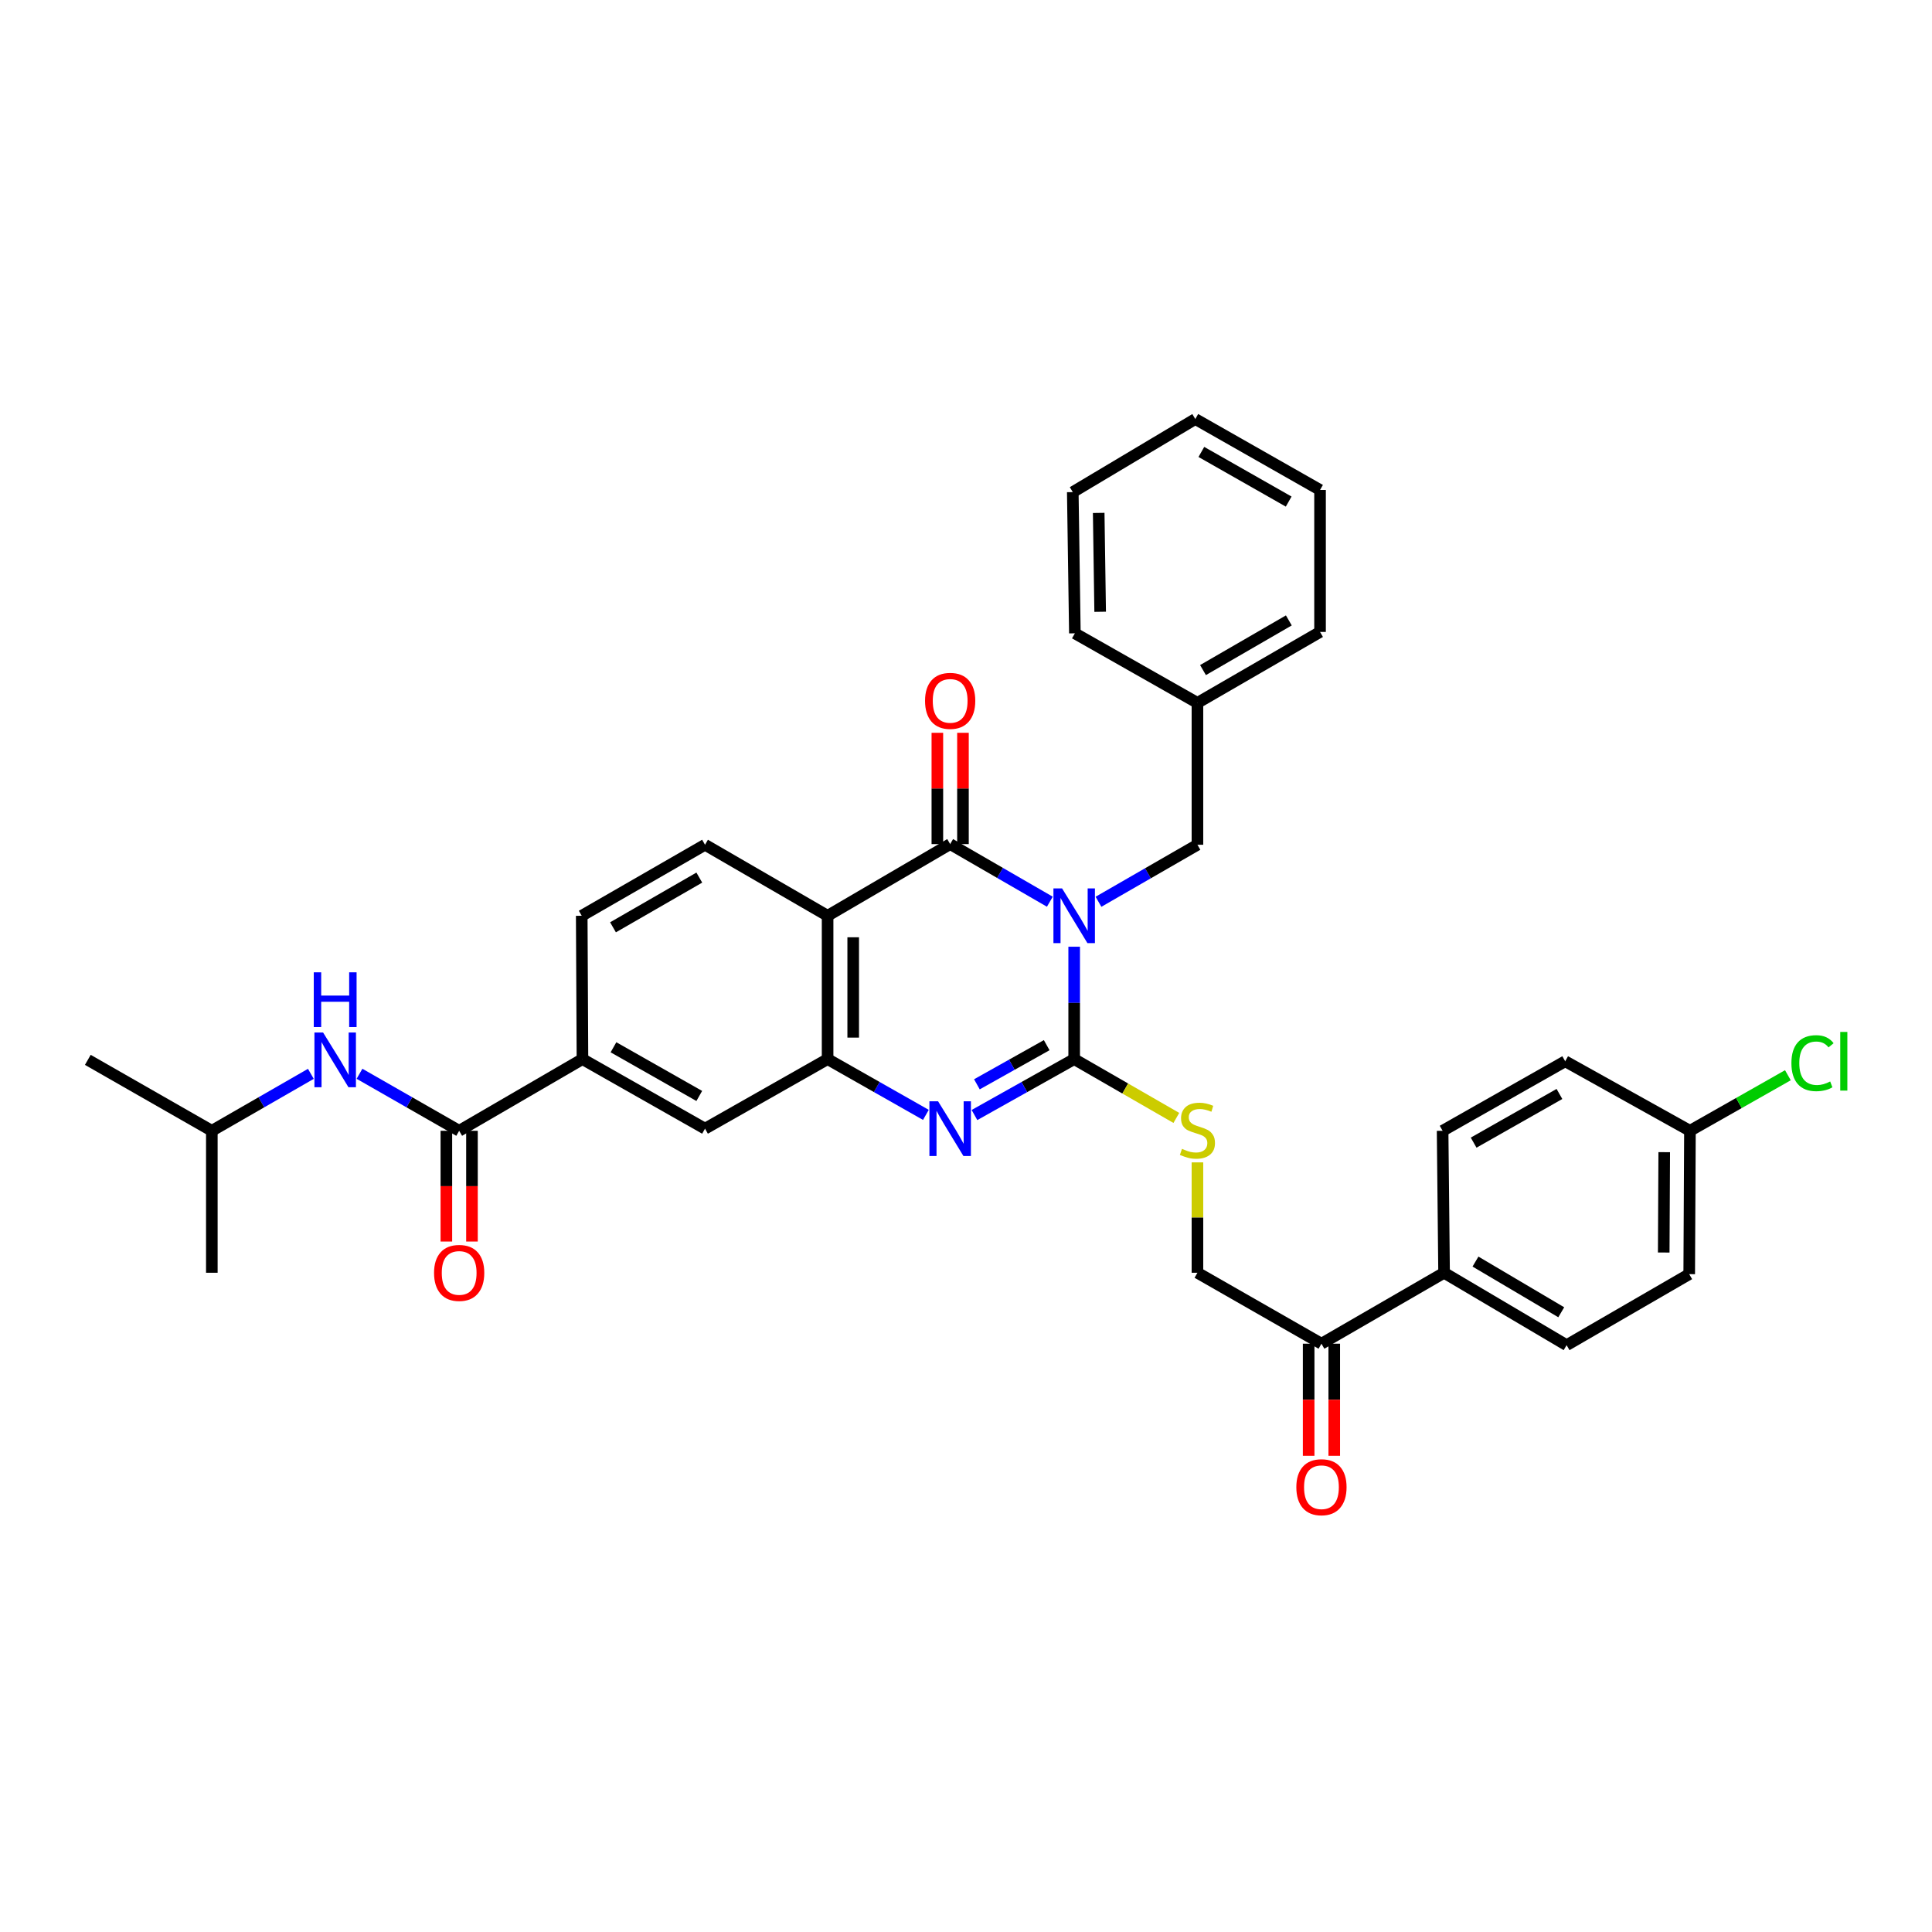<?xml version='1.0' encoding='iso-8859-1'?>
<svg version='1.1' baseProfile='full'
              xmlns='http://www.w3.org/2000/svg'
                      xmlns:rdkit='http://www.rdkit.org/xml'
                      xmlns:xlink='http://www.w3.org/1999/xlink'
                  xml:space='preserve'
width='1000px' height='1000px' viewBox='0 0 1000 1000'>
<!-- END OF HEADER -->
<rect style='opacity:1.0;fill:#FFFFFF;stroke:none' width='1000' height='1000' x='0' y='0'> </rect>
<path class='bond-0' d='M 555.993,490.019 L 555.993,519.106' style='fill:none;fill-rule:evenodd;stroke:#0000FF;stroke-width:6px;stroke-linecap:butt;stroke-linejoin:miter;stroke-opacity:1' />
<path class='bond-0' d='M 555.993,519.106 L 555.993,548.192' style='fill:none;fill-rule:evenodd;stroke:#000000;stroke-width:6px;stroke-linecap:butt;stroke-linejoin:miter;stroke-opacity:1' />
<path class='bond-1' d='M 543.399,466.725 L 517.601,451.812' style='fill:none;fill-rule:evenodd;stroke:#0000FF;stroke-width:6px;stroke-linecap:butt;stroke-linejoin:miter;stroke-opacity:1' />
<path class='bond-1' d='M 517.601,451.812 L 491.803,436.9' style='fill:none;fill-rule:evenodd;stroke:#000000;stroke-width:6px;stroke-linecap:butt;stroke-linejoin:miter;stroke-opacity:1' />
<path class='bond-9' d='M 568.573,466.756 L 594.183,452.001' style='fill:none;fill-rule:evenodd;stroke:#0000FF;stroke-width:6px;stroke-linecap:butt;stroke-linejoin:miter;stroke-opacity:1' />
<path class='bond-9' d='M 594.183,452.001 L 619.792,437.246' style='fill:none;fill-rule:evenodd;stroke:#000000;stroke-width:6px;stroke-linecap:butt;stroke-linejoin:miter;stroke-opacity:1' />
<path class='bond-2' d='M 555.993,548.192 L 530.188,562.665' style='fill:none;fill-rule:evenodd;stroke:#000000;stroke-width:6px;stroke-linecap:butt;stroke-linejoin:miter;stroke-opacity:1' />
<path class='bond-2' d='M 530.188,562.665 L 504.383,577.137' style='fill:none;fill-rule:evenodd;stroke:#0000FF;stroke-width:6px;stroke-linecap:butt;stroke-linejoin:miter;stroke-opacity:1' />
<path class='bond-2' d='M 541.769,540.976 L 523.705,551.107' style='fill:none;fill-rule:evenodd;stroke:#000000;stroke-width:6px;stroke-linecap:butt;stroke-linejoin:miter;stroke-opacity:1' />
<path class='bond-2' d='M 523.705,551.107 L 505.642,561.237' style='fill:none;fill-rule:evenodd;stroke:#0000FF;stroke-width:6px;stroke-linecap:butt;stroke-linejoin:miter;stroke-opacity:1' />
<path class='bond-6' d='M 555.993,548.192 L 582.432,563.413' style='fill:none;fill-rule:evenodd;stroke:#000000;stroke-width:6px;stroke-linecap:butt;stroke-linejoin:miter;stroke-opacity:1' />
<path class='bond-6' d='M 582.432,563.413 L 608.872,578.635' style='fill:none;fill-rule:evenodd;stroke:#CCCC00;stroke-width:6px;stroke-linecap:butt;stroke-linejoin:miter;stroke-opacity:1' />
<path class='bond-3' d='M 491.803,436.9 L 428.364,474.004' style='fill:none;fill-rule:evenodd;stroke:#000000;stroke-width:6px;stroke-linecap:butt;stroke-linejoin:miter;stroke-opacity:1' />
<path class='bond-12' d='M 498.428,436.9 L 498.428,408.099' style='fill:none;fill-rule:evenodd;stroke:#000000;stroke-width:6px;stroke-linecap:butt;stroke-linejoin:miter;stroke-opacity:1' />
<path class='bond-12' d='M 498.428,408.099 L 498.428,379.298' style='fill:none;fill-rule:evenodd;stroke:#FF0000;stroke-width:6px;stroke-linecap:butt;stroke-linejoin:miter;stroke-opacity:1' />
<path class='bond-12' d='M 485.177,436.9 L 485.177,408.099' style='fill:none;fill-rule:evenodd;stroke:#000000;stroke-width:6px;stroke-linecap:butt;stroke-linejoin:miter;stroke-opacity:1' />
<path class='bond-12' d='M 485.177,408.099 L 485.177,379.298' style='fill:none;fill-rule:evenodd;stroke:#FF0000;stroke-width:6px;stroke-linecap:butt;stroke-linejoin:miter;stroke-opacity:1' />
<path class='bond-34' d='M 479.239,577.063 L 453.801,562.628' style='fill:none;fill-rule:evenodd;stroke:#0000FF;stroke-width:6px;stroke-linecap:butt;stroke-linejoin:miter;stroke-opacity:1' />
<path class='bond-34' d='M 453.801,562.628 L 428.364,548.192' style='fill:none;fill-rule:evenodd;stroke:#000000;stroke-width:6px;stroke-linecap:butt;stroke-linejoin:miter;stroke-opacity:1' />
<path class='bond-4' d='M 428.364,474.004 L 428.364,548.192' style='fill:none;fill-rule:evenodd;stroke:#000000;stroke-width:6px;stroke-linecap:butt;stroke-linejoin:miter;stroke-opacity:1' />
<path class='bond-4' d='M 441.615,485.133 L 441.615,537.064' style='fill:none;fill-rule:evenodd;stroke:#000000;stroke-width:6px;stroke-linecap:butt;stroke-linejoin:miter;stroke-opacity:1' />
<path class='bond-10' d='M 428.364,474.004 L 364.917,437.246' style='fill:none;fill-rule:evenodd;stroke:#000000;stroke-width:6px;stroke-linecap:butt;stroke-linejoin:miter;stroke-opacity:1' />
<path class='bond-8' d='M 428.364,548.192 L 364.917,584.193' style='fill:none;fill-rule:evenodd;stroke:#000000;stroke-width:6px;stroke-linecap:butt;stroke-linejoin:miter;stroke-opacity:1' />
<path class='bond-5' d='M 237.664,585.297 L 301.478,548.192' style='fill:none;fill-rule:evenodd;stroke:#000000;stroke-width:6px;stroke-linecap:butt;stroke-linejoin:miter;stroke-opacity:1' />
<path class='bond-11' d='M 237.664,585.297 L 211.87,570.541' style='fill:none;fill-rule:evenodd;stroke:#000000;stroke-width:6px;stroke-linecap:butt;stroke-linejoin:miter;stroke-opacity:1' />
<path class='bond-11' d='M 211.87,570.541 L 186.077,555.784' style='fill:none;fill-rule:evenodd;stroke:#0000FF;stroke-width:6px;stroke-linecap:butt;stroke-linejoin:miter;stroke-opacity:1' />
<path class='bond-15' d='M 231.038,585.297 L 231.038,613.959' style='fill:none;fill-rule:evenodd;stroke:#000000;stroke-width:6px;stroke-linecap:butt;stroke-linejoin:miter;stroke-opacity:1' />
<path class='bond-15' d='M 231.038,613.959 L 231.038,642.621' style='fill:none;fill-rule:evenodd;stroke:#FF0000;stroke-width:6px;stroke-linecap:butt;stroke-linejoin:miter;stroke-opacity:1' />
<path class='bond-15' d='M 244.29,585.297 L 244.29,613.959' style='fill:none;fill-rule:evenodd;stroke:#000000;stroke-width:6px;stroke-linecap:butt;stroke-linejoin:miter;stroke-opacity:1' />
<path class='bond-15' d='M 244.29,613.959 L 244.29,642.621' style='fill:none;fill-rule:evenodd;stroke:#FF0000;stroke-width:6px;stroke-linecap:butt;stroke-linejoin:miter;stroke-opacity:1' />
<path class='bond-17' d='M 619.792,601.648 L 619.792,630.213' style='fill:none;fill-rule:evenodd;stroke:#CCCC00;stroke-width:6px;stroke-linecap:butt;stroke-linejoin:miter;stroke-opacity:1' />
<path class='bond-17' d='M 619.792,630.213 L 619.792,658.778' style='fill:none;fill-rule:evenodd;stroke:#000000;stroke-width:6px;stroke-linecap:butt;stroke-linejoin:miter;stroke-opacity:1' />
<path class='bond-7' d='M 301.478,548.192 L 301.103,474.004' style='fill:none;fill-rule:evenodd;stroke:#000000;stroke-width:6px;stroke-linecap:butt;stroke-linejoin:miter;stroke-opacity:1' />
<path class='bond-35' d='M 301.478,548.192 L 364.917,584.193' style='fill:none;fill-rule:evenodd;stroke:#000000;stroke-width:6px;stroke-linecap:butt;stroke-linejoin:miter;stroke-opacity:1' />
<path class='bond-35' d='M 317.534,542.067 L 361.942,567.267' style='fill:none;fill-rule:evenodd;stroke:#000000;stroke-width:6px;stroke-linecap:butt;stroke-linejoin:miter;stroke-opacity:1' />
<path class='bond-22' d='M 619.792,437.246 L 619.792,363.809' style='fill:none;fill-rule:evenodd;stroke:#000000;stroke-width:6px;stroke-linecap:butt;stroke-linejoin:miter;stroke-opacity:1' />
<path class='bond-16' d='M 364.917,437.246 L 301.103,474.004' style='fill:none;fill-rule:evenodd;stroke:#000000;stroke-width:6px;stroke-linecap:butt;stroke-linejoin:miter;stroke-opacity:1' />
<path class='bond-16' d='M 361.959,454.242 L 317.289,479.973' style='fill:none;fill-rule:evenodd;stroke:#000000;stroke-width:6px;stroke-linecap:butt;stroke-linejoin:miter;stroke-opacity:1' />
<path class='bond-26' d='M 160.907,555.817 L 135.276,570.557' style='fill:none;fill-rule:evenodd;stroke:#0000FF;stroke-width:6px;stroke-linecap:butt;stroke-linejoin:miter;stroke-opacity:1' />
<path class='bond-26' d='M 135.276,570.557 L 109.645,585.297' style='fill:none;fill-rule:evenodd;stroke:#000000;stroke-width:6px;stroke-linecap:butt;stroke-linejoin:miter;stroke-opacity:1' />
<path class='bond-13' d='M 683.982,695.5 L 619.792,658.778' style='fill:none;fill-rule:evenodd;stroke:#000000;stroke-width:6px;stroke-linecap:butt;stroke-linejoin:miter;stroke-opacity:1' />
<path class='bond-14' d='M 683.982,695.5 L 747.451,658.778' style='fill:none;fill-rule:evenodd;stroke:#000000;stroke-width:6px;stroke-linecap:butt;stroke-linejoin:miter;stroke-opacity:1' />
<path class='bond-18' d='M 677.356,695.5 L 677.356,724.51' style='fill:none;fill-rule:evenodd;stroke:#000000;stroke-width:6px;stroke-linecap:butt;stroke-linejoin:miter;stroke-opacity:1' />
<path class='bond-18' d='M 677.356,724.51 L 677.356,753.52' style='fill:none;fill-rule:evenodd;stroke:#FF0000;stroke-width:6px;stroke-linecap:butt;stroke-linejoin:miter;stroke-opacity:1' />
<path class='bond-18' d='M 690.608,695.5 L 690.608,724.51' style='fill:none;fill-rule:evenodd;stroke:#000000;stroke-width:6px;stroke-linecap:butt;stroke-linejoin:miter;stroke-opacity:1' />
<path class='bond-18' d='M 690.608,724.51 L 690.608,753.52' style='fill:none;fill-rule:evenodd;stroke:#FF0000;stroke-width:6px;stroke-linecap:butt;stroke-linejoin:miter;stroke-opacity:1' />
<path class='bond-19' d='M 747.451,658.778 L 810.868,696.258' style='fill:none;fill-rule:evenodd;stroke:#000000;stroke-width:6px;stroke-linecap:butt;stroke-linejoin:miter;stroke-opacity:1' />
<path class='bond-19' d='M 763.706,652.992 L 808.098,679.228' style='fill:none;fill-rule:evenodd;stroke:#000000;stroke-width:6px;stroke-linecap:butt;stroke-linejoin:miter;stroke-opacity:1' />
<path class='bond-20' d='M 747.451,658.778 L 746.692,585.297' style='fill:none;fill-rule:evenodd;stroke:#000000;stroke-width:6px;stroke-linecap:butt;stroke-linejoin:miter;stroke-opacity:1' />
<path class='bond-24' d='M 810.868,696.258 L 874.336,659.499' style='fill:none;fill-rule:evenodd;stroke:#000000;stroke-width:6px;stroke-linecap:butt;stroke-linejoin:miter;stroke-opacity:1' />
<path class='bond-23' d='M 746.692,585.297 L 810.146,549.311' style='fill:none;fill-rule:evenodd;stroke:#000000;stroke-width:6px;stroke-linecap:butt;stroke-linejoin:miter;stroke-opacity:1' />
<path class='bond-23' d='M 762.748,591.426 L 807.165,566.236' style='fill:none;fill-rule:evenodd;stroke:#000000;stroke-width:6px;stroke-linecap:butt;stroke-linejoin:miter;stroke-opacity:1' />
<path class='bond-21' d='M 874.712,585.297 L 810.146,549.311' style='fill:none;fill-rule:evenodd;stroke:#000000;stroke-width:6px;stroke-linecap:butt;stroke-linejoin:miter;stroke-opacity:1' />
<path class='bond-25' d='M 874.712,585.297 L 900.059,570.918' style='fill:none;fill-rule:evenodd;stroke:#000000;stroke-width:6px;stroke-linecap:butt;stroke-linejoin:miter;stroke-opacity:1' />
<path class='bond-25' d='M 900.059,570.918 L 925.407,556.54' style='fill:none;fill-rule:evenodd;stroke:#00CC00;stroke-width:6px;stroke-linecap:butt;stroke-linejoin:miter;stroke-opacity:1' />
<path class='bond-37' d='M 874.712,585.297 L 874.336,659.499' style='fill:none;fill-rule:evenodd;stroke:#000000;stroke-width:6px;stroke-linecap:butt;stroke-linejoin:miter;stroke-opacity:1' />
<path class='bond-37' d='M 861.404,596.36 L 861.141,648.302' style='fill:none;fill-rule:evenodd;stroke:#000000;stroke-width:6px;stroke-linecap:butt;stroke-linejoin:miter;stroke-opacity:1' />
<path class='bond-27' d='M 619.792,363.809 L 683.253,327.087' style='fill:none;fill-rule:evenodd;stroke:#000000;stroke-width:6px;stroke-linecap:butt;stroke-linejoin:miter;stroke-opacity:1' />
<path class='bond-27' d='M 622.674,346.831 L 667.097,321.125' style='fill:none;fill-rule:evenodd;stroke:#000000;stroke-width:6px;stroke-linecap:butt;stroke-linejoin:miter;stroke-opacity:1' />
<path class='bond-28' d='M 619.792,363.809 L 556.353,327.808' style='fill:none;fill-rule:evenodd;stroke:#000000;stroke-width:6px;stroke-linecap:butt;stroke-linejoin:miter;stroke-opacity:1' />
<path class='bond-29' d='M 109.645,585.297 L 45.455,548.582' style='fill:none;fill-rule:evenodd;stroke:#000000;stroke-width:6px;stroke-linecap:butt;stroke-linejoin:miter;stroke-opacity:1' />
<path class='bond-30' d='M 109.645,585.297 L 109.645,658.778' style='fill:none;fill-rule:evenodd;stroke:#000000;stroke-width:6px;stroke-linecap:butt;stroke-linejoin:miter;stroke-opacity:1' />
<path class='bond-31' d='M 683.253,327.087 L 683.253,253.606' style='fill:none;fill-rule:evenodd;stroke:#000000;stroke-width:6px;stroke-linecap:butt;stroke-linejoin:miter;stroke-opacity:1' />
<path class='bond-32' d='M 556.353,327.808 L 555.271,254.718' style='fill:none;fill-rule:evenodd;stroke:#000000;stroke-width:6px;stroke-linecap:butt;stroke-linejoin:miter;stroke-opacity:1' />
<path class='bond-32' d='M 569.441,316.648 L 568.684,265.485' style='fill:none;fill-rule:evenodd;stroke:#000000;stroke-width:6px;stroke-linecap:butt;stroke-linejoin:miter;stroke-opacity:1' />
<path class='bond-36' d='M 683.253,253.606 L 618.688,216.891' style='fill:none;fill-rule:evenodd;stroke:#000000;stroke-width:6px;stroke-linecap:butt;stroke-linejoin:miter;stroke-opacity:1' />
<path class='bond-36' d='M 667.018,259.618 L 621.822,233.918' style='fill:none;fill-rule:evenodd;stroke:#000000;stroke-width:6px;stroke-linecap:butt;stroke-linejoin:miter;stroke-opacity:1' />
<path class='bond-33' d='M 555.271,254.718 L 618.688,216.891' style='fill:none;fill-rule:evenodd;stroke:#000000;stroke-width:6px;stroke-linecap:butt;stroke-linejoin:miter;stroke-opacity:1' />
<path  class='atom-0' d='M 549.733 459.844
L 559.013 474.844
Q 559.933 476.324, 561.413 479.004
Q 562.893 481.684, 562.973 481.844
L 562.973 459.844
L 566.733 459.844
L 566.733 488.164
L 562.853 488.164
L 552.893 471.764
Q 551.733 469.844, 550.493 467.644
Q 549.293 465.444, 548.933 464.764
L 548.933 488.164
L 545.253 488.164
L 545.253 459.844
L 549.733 459.844
' fill='#0000FF'/>
<path  class='atom-3' d='M 485.543 570.033
L 494.823 585.033
Q 495.743 586.513, 497.223 589.193
Q 498.703 591.873, 498.783 592.033
L 498.783 570.033
L 502.543 570.033
L 502.543 598.353
L 498.663 598.353
L 488.703 581.953
Q 487.543 580.033, 486.303 577.833
Q 485.103 575.633, 484.743 574.953
L 484.743 598.353
L 481.063 598.353
L 481.063 570.033
L 485.543 570.033
' fill='#0000FF'/>
<path  class='atom-7' d='M 611.792 594.641
Q 612.112 594.761, 613.432 595.321
Q 614.752 595.881, 616.192 596.241
Q 617.672 596.561, 619.112 596.561
Q 621.792 596.561, 623.352 595.281
Q 624.912 593.961, 624.912 591.681
Q 624.912 590.121, 624.112 589.161
Q 623.352 588.201, 622.152 587.681
Q 620.952 587.161, 618.952 586.561
Q 616.432 585.801, 614.912 585.081
Q 613.432 584.361, 612.352 582.841
Q 611.312 581.321, 611.312 578.761
Q 611.312 575.201, 613.712 573.001
Q 616.152 570.801, 620.952 570.801
Q 624.232 570.801, 627.952 572.361
L 627.032 575.441
Q 623.632 574.041, 621.072 574.041
Q 618.312 574.041, 616.792 575.201
Q 615.272 576.321, 615.312 578.281
Q 615.312 579.801, 616.072 580.721
Q 616.872 581.641, 617.992 582.161
Q 619.152 582.681, 621.072 583.281
Q 623.632 584.081, 625.152 584.881
Q 626.672 585.681, 627.752 587.321
Q 628.872 588.921, 628.872 591.681
Q 628.872 595.601, 626.232 597.721
Q 623.632 599.801, 619.272 599.801
Q 616.752 599.801, 614.832 599.241
Q 612.952 598.721, 610.712 597.801
L 611.792 594.641
' fill='#CCCC00'/>
<path  class='atom-12' d='M 167.228 534.422
L 176.508 549.422
Q 177.428 550.902, 178.908 553.582
Q 180.388 556.262, 180.468 556.422
L 180.468 534.422
L 184.228 534.422
L 184.228 562.742
L 180.348 562.742
L 170.388 546.342
Q 169.228 544.422, 167.988 542.222
Q 166.788 540.022, 166.428 539.342
L 166.428 562.742
L 162.748 562.742
L 162.748 534.422
L 167.228 534.422
' fill='#0000FF'/>
<path  class='atom-12' d='M 162.408 503.27
L 166.248 503.27
L 166.248 515.31
L 180.728 515.31
L 180.728 503.27
L 184.568 503.27
L 184.568 531.59
L 180.728 531.59
L 180.728 518.51
L 166.248 518.51
L 166.248 531.59
L 162.408 531.59
L 162.408 503.27
' fill='#0000FF'/>
<path  class='atom-13' d='M 478.803 362.762
Q 478.803 355.962, 482.163 352.162
Q 485.523 348.362, 491.803 348.362
Q 498.083 348.362, 501.443 352.162
Q 504.803 355.962, 504.803 362.762
Q 504.803 369.642, 501.403 373.562
Q 498.003 377.442, 491.803 377.442
Q 485.563 377.442, 482.163 373.562
Q 478.803 369.682, 478.803 362.762
M 491.803 374.242
Q 496.123 374.242, 498.443 371.362
Q 500.803 368.442, 500.803 362.762
Q 500.803 357.202, 498.443 354.402
Q 496.123 351.562, 491.803 351.562
Q 487.483 351.562, 485.123 354.362
Q 482.803 357.162, 482.803 362.762
Q 482.803 368.482, 485.123 371.362
Q 487.483 374.242, 491.803 374.242
' fill='#FF0000'/>
<path  class='atom-16' d='M 224.664 658.858
Q 224.664 652.058, 228.024 648.258
Q 231.384 644.458, 237.664 644.458
Q 243.944 644.458, 247.304 648.258
Q 250.664 652.058, 250.664 658.858
Q 250.664 665.738, 247.264 669.658
Q 243.864 673.538, 237.664 673.538
Q 231.424 673.538, 228.024 669.658
Q 224.664 665.778, 224.664 658.858
M 237.664 670.338
Q 241.984 670.338, 244.304 667.458
Q 246.664 664.538, 246.664 658.858
Q 246.664 653.298, 244.304 650.498
Q 241.984 647.658, 237.664 647.658
Q 233.344 647.658, 230.984 650.458
Q 228.664 653.258, 228.664 658.858
Q 228.664 664.578, 230.984 667.458
Q 233.344 670.338, 237.664 670.338
' fill='#FF0000'/>
<path  class='atom-19' d='M 670.982 769.775
Q 670.982 762.975, 674.342 759.175
Q 677.702 755.375, 683.982 755.375
Q 690.262 755.375, 693.622 759.175
Q 696.982 762.975, 696.982 769.775
Q 696.982 776.655, 693.582 780.575
Q 690.182 784.455, 683.982 784.455
Q 677.742 784.455, 674.342 780.575
Q 670.982 776.695, 670.982 769.775
M 683.982 781.255
Q 688.302 781.255, 690.622 778.375
Q 692.982 775.455, 692.982 769.775
Q 692.982 764.215, 690.622 761.415
Q 688.302 758.575, 683.982 758.575
Q 679.662 758.575, 677.302 761.375
Q 674.982 764.175, 674.982 769.775
Q 674.982 775.495, 677.302 778.375
Q 679.662 781.255, 683.982 781.255
' fill='#FF0000'/>
<path  class='atom-26' d='M 927.231 550.291
Q 927.231 543.251, 930.511 539.571
Q 933.831 535.851, 940.111 535.851
Q 945.951 535.851, 949.071 539.971
L 946.431 542.131
Q 944.151 539.131, 940.111 539.131
Q 935.831 539.131, 933.551 542.011
Q 931.311 544.851, 931.311 550.291
Q 931.311 555.891, 933.631 558.771
Q 935.991 561.651, 940.551 561.651
Q 943.671 561.651, 947.311 559.771
L 948.431 562.771
Q 946.951 563.731, 944.711 564.291
Q 942.471 564.851, 939.991 564.851
Q 933.831 564.851, 930.511 561.091
Q 927.231 557.331, 927.231 550.291
' fill='#00CC00'/>
<path  class='atom-26' d='M 952.511 534.131
L 956.191 534.131
L 956.191 564.491
L 952.511 564.491
L 952.511 534.131
' fill='#00CC00'/>
</svg>
